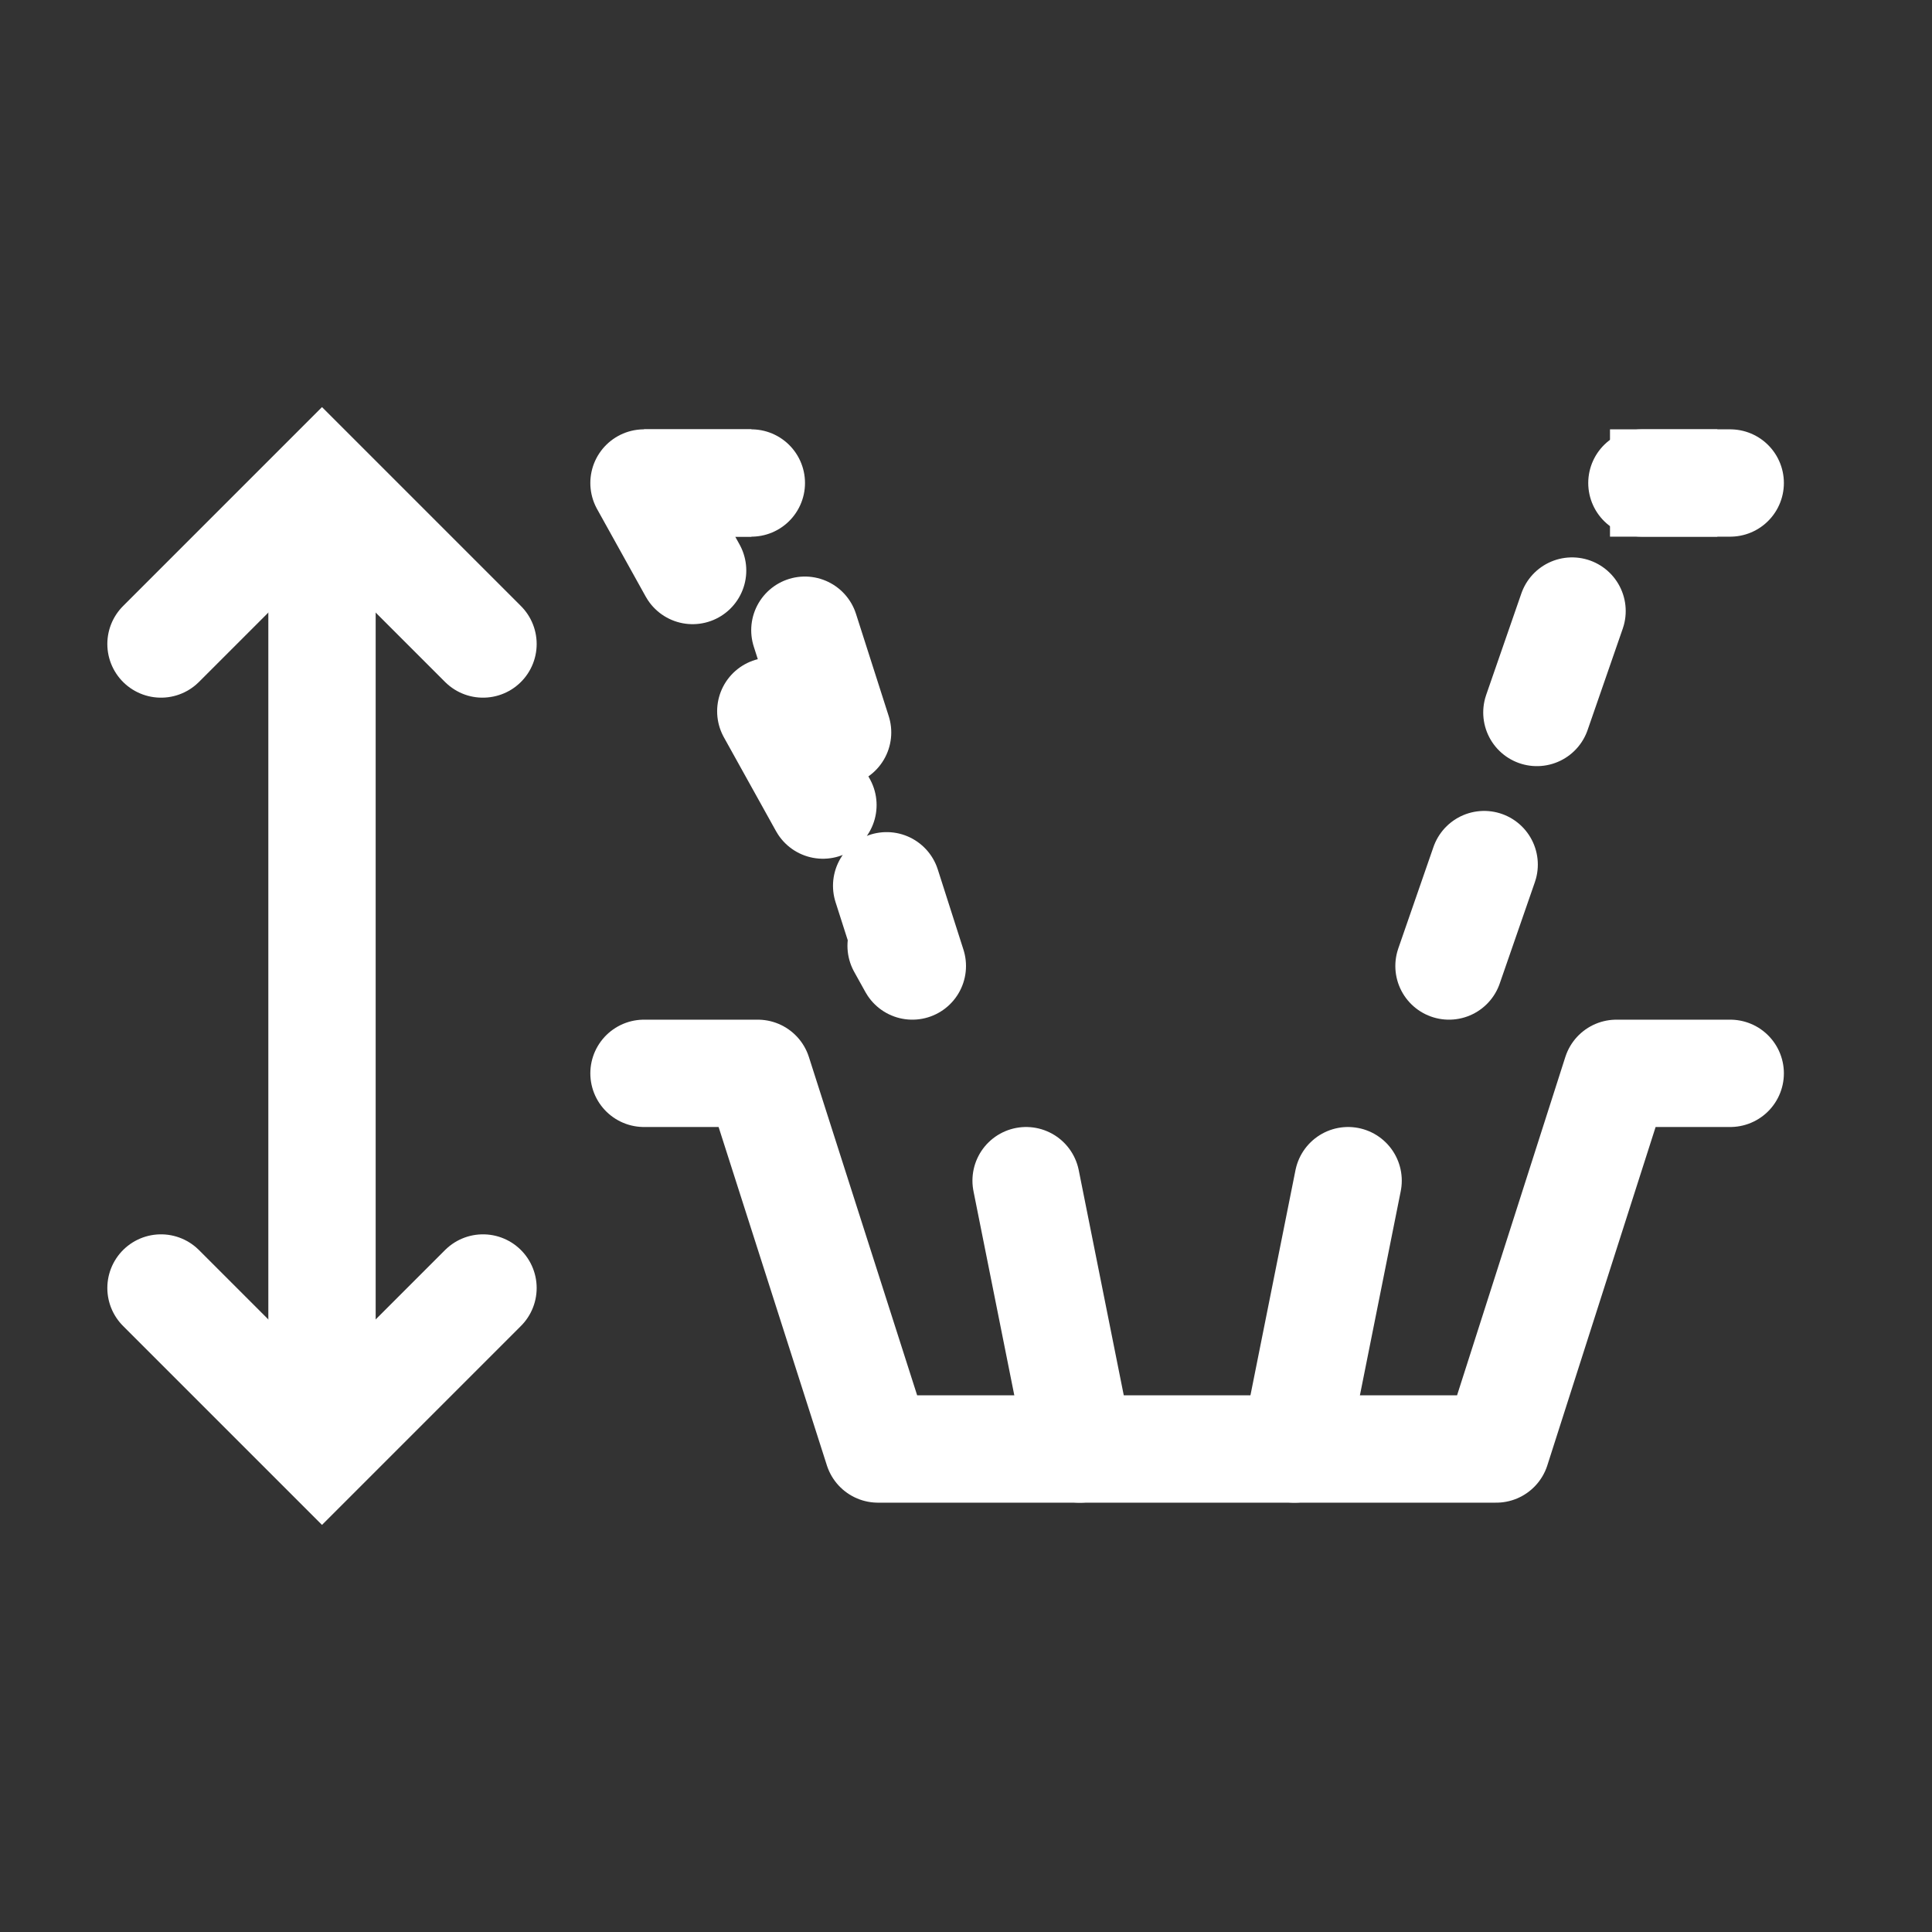 <svg width="36" height="36" viewBox="0 0 36 36" fill="none" xmlns="http://www.w3.org/2000/svg">
<rect x="0" y="0" width="36" height="36" fill="#333333" stroke="none"/>
<path d="M12 20H14.12L16.36 27H27.88L30.12 20H32.24" stroke="white" stroke-width="2" stroke-linecap="round" stroke-linejoin="round"/>
<path d="M27 18L30.12 9H32.24M12 9H14.12L17 18L12 9Z" stroke="white" stroke-width="2" stroke-linecap="round" stroke-linejoin="round" stroke-dasharray="2 3"/>
<path d="M19.12 22L20.12 27" stroke="white" stroke-width="2" stroke-linecap="round"/>
<path d="M25.12 22L24.12 27" stroke="white" stroke-width="2" stroke-linecap="round"/>
<path d="M6 10V27" stroke="white" stroke-width="2"/>
<path d="M9 12L6 9L3 12" stroke="white" stroke-width="2" stroke-linecap="round"/>
<path d="M3 24L6 27L9 24" stroke="white" stroke-width="2" stroke-linecap="round"/>
<path d="M12 9H14" stroke="white" stroke-width="2"/>
<path d="M30 9H32" stroke="white" stroke-width="2"/>
</svg>
